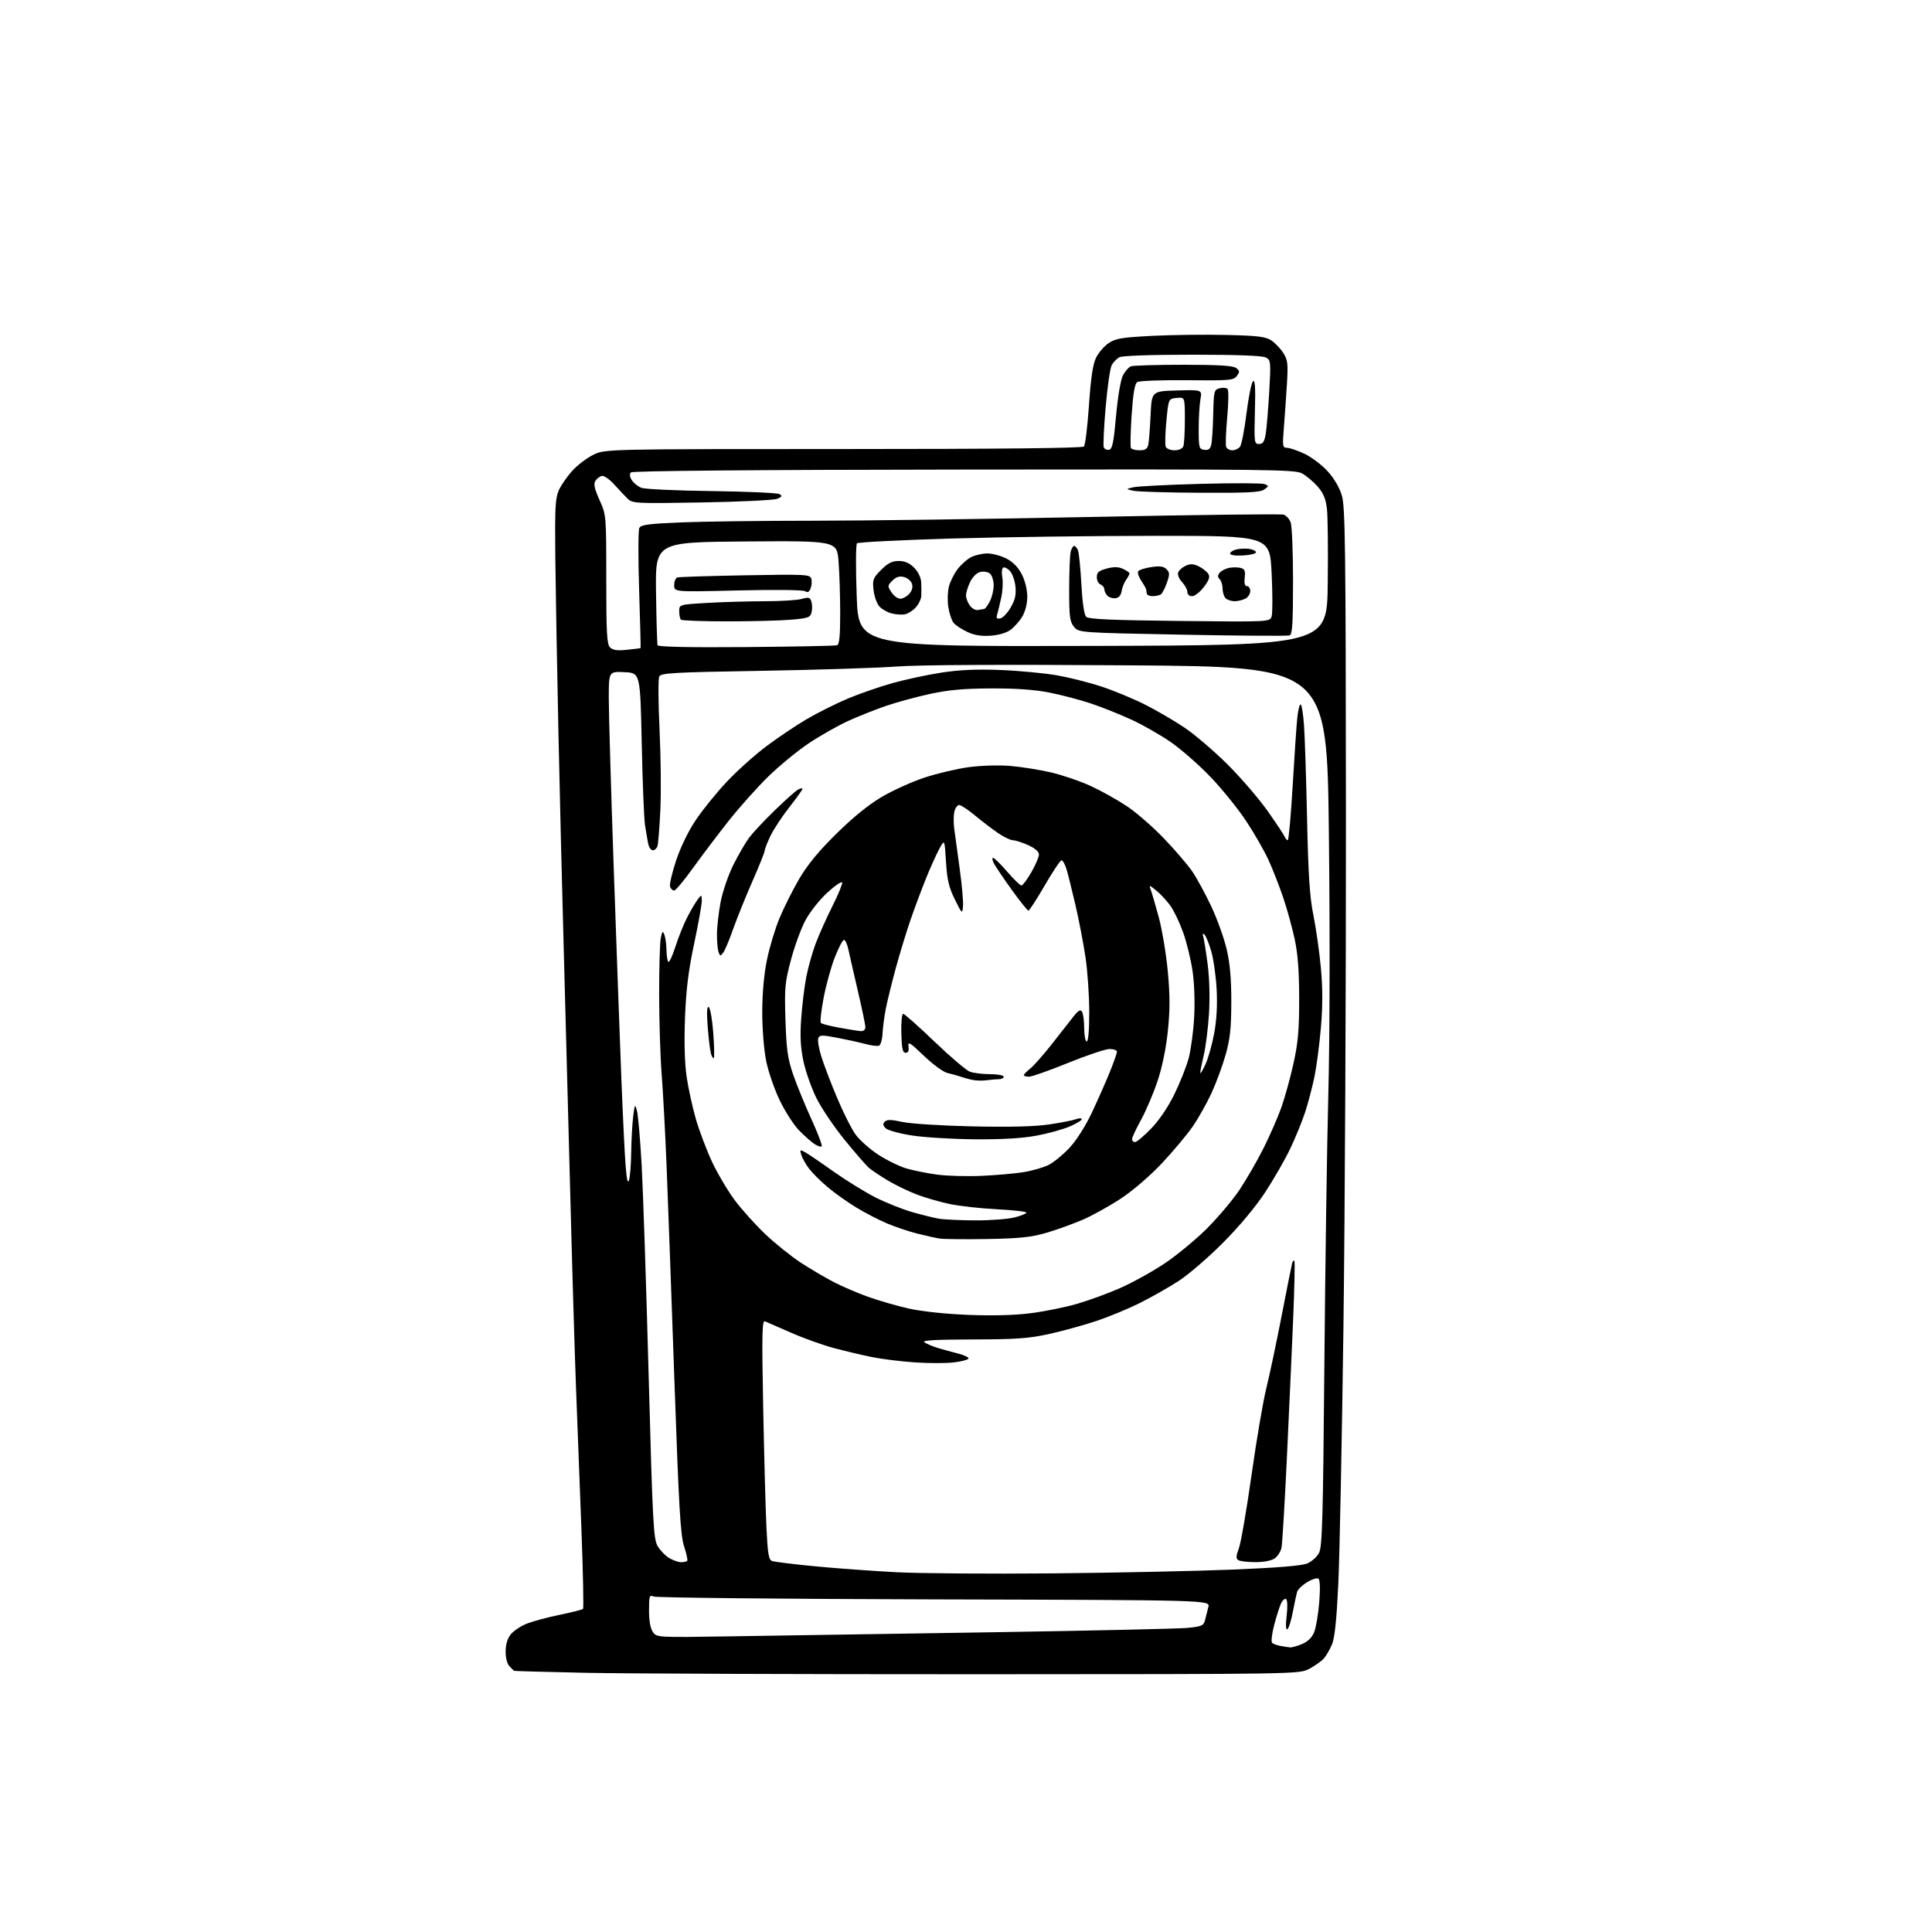 <?xml version="1.0" encoding="UTF-8" standalone="no"?>
<svg 
  version="1.1" 
  xmlns="http://www.w3.org/2000/svg" 
  xmlns:xlink="http://www.w3.org/1999/xlink" 
  xmlns:svg="http://www.w3.org/2000/svg"
  xmlns:rdf="http://www.w3.org/1999/02/22-rdf-syntax-ns#"
  xmlns:cc="http://creativecommons.org/ns#"
  xmlns:dc="http://purl.org/dc/elements/1.1/"
  viewBox="0 0 768 768"
  width="768"
  height="768"
>
<style>svg {background-color: white; }</style>"
<path stroke="none" fill="black" fill-rule="evenodd" d="M388.50,665.54C318.10,665.55 247.90,665.30 232.50,664.96C217.10,664.63 204.42,664.28 204.32,664.18C204.22,664.08 203.44,663.29 202.57,662.43C201.63,661.49 201.00,659.13 201.00,656.56C201.00,653.80 201.70,651.37 202.98,649.75C204.07,648.37 206.88,646.45 209.23,645.50C211.58,644.55 217.49,642.95 222.36,641.94C227.24,640.94 231.47,639.87 231.76,639.57C232.06,639.28 231.77,624.96 231.12,607.77C230.47,590.57 229.51,565.48 228.99,552.00C228.46,538.52 227.35,500.73 226.51,468.00C225.66,435.27 224.53,392.52 223.98,373.00C223.43,353.48 222.53,316.57 221.98,291.00C221.43,265.43 220.88,234.15 220.74,221.50C220.54,201.89 220.74,197.96 222.15,194.86C223.06,192.86 225.45,189.40 227.47,187.17C229.48,184.94 233.24,182.08 235.81,180.81C240.50,178.50 240.50,178.50 335.20,178.50C397.02,178.50 430.23,178.15 430.87,177.50C431.40,176.95 432.30,169.60 432.88,161.16C433.63,150.14 434.42,144.80 435.71,142.18C436.69,140.17 438.96,137.55 440.74,136.37C443.52,134.52 446.03,134.11 458.24,133.50C466.08,133.11 479.27,132.95 487.55,133.15C499.96,133.44 503.07,133.82 505.34,135.30C506.86,136.30 509.01,138.55 510.12,140.30C511.91,143.14 512.08,144.57 511.55,153.00C511.23,158.22 510.68,165.99 510.34,170.25C509.76,177.41 509.86,178.00 511.61,178.01C512.65,178.02 515.75,179.07 518.50,180.36C521.25,181.64 525.38,184.75 527.68,187.25C530.32,190.13 532.43,193.72 533.41,197.00C534.75,201.53 534.96,217.38 535.03,323.84C535.08,390.75 534.63,482.40 534.04,527.50C533.44,572.60 532.52,618.61 531.99,629.74C531.32,643.92 530.57,651.10 529.48,653.71C528.62,655.75 527.15,658.28 526.21,659.32C525.27,660.36 522.70,662.18 520.50,663.36C516.50,665.50 516.50,665.50 388.50,665.54zM512.78,654.86C513.49,654.94 515.64,654.34 517.57,653.54C519.90,652.56 521.52,650.97 522.41,648.79C523.14,646.98 524.05,641.60 524.42,636.84C524.86,631.10 524.73,627.95 524.03,627.52C523.44,627.16 521.42,627.81 519.53,628.98C517.65,630.15 515.88,631.86 515.61,632.80C515.34,633.73 514.58,637.32 513.92,640.77C513.27,644.23 512.29,647.32 511.75,647.65C511.13,648.04 511.03,646.08 511.47,642.24C511.88,638.75 511.78,635.98 511.23,635.64C510.72,635.32 509.79,636.16 509.18,637.50C508.57,638.84 507.35,642.71 506.47,646.11C505.59,649.50 505.24,652.62 505.69,653.05C506.13,653.48 507.62,654.03 509.00,654.28C510.38,654.53 512.08,654.79 512.78,654.86zM290.28,650.47C306.35,650.22 352.35,649.50 392.50,648.88C432.65,648.25 468.39,647.46 471.93,647.12C477.71,646.56 478.43,646.25 479.02,644.00C479.38,642.62 479.98,640.28 480.35,638.78C481.02,636.06 481.02,636.06 371.26,635.78C310.89,635.63 260.71,635.11 259.75,634.64C258.18,633.87 258.00,634.43 258.00,640.17C258.00,644.29 258.54,647.33 259.53,648.74C261.07,650.93 261.11,650.93 290.28,650.47zM418.50,625.44C443.25,625.21 475.40,624.53 489.95,623.94C507.65,623.22 517.47,622.41 519.63,621.51C521.41,620.77 523.54,618.86 524.35,617.28C525.61,614.85 525.93,603.46 526.45,543.45C526.78,504.43 527.49,455.62 528.03,435.00C528.61,412.91 528.70,370.29 528.25,331.28C527.50,265.06 527.50,265.06 449.00,264.48C398.69,264.12 365.47,264.28 356.50,264.95C348.80,265.52 324.59,266.29 302.70,266.66C267.81,267.24 262.79,267.52 262.07,268.91C261.61,269.79 261.66,279.27 262.18,290.00C262.69,300.73 262.84,315.12 262.50,322.00C262.17,328.88 261.66,335.29 261.38,336.25C261.10,337.21 260.26,338.00 259.51,338.00C258.77,338.00 257.92,336.76 257.63,335.25C257.34,333.74 256.79,330.48 256.40,328.00C256.01,325.52 255.42,310.90 255.10,295.50C254.50,267.50 254.50,267.50 248.25,267.20C242.00,266.90 242.00,266.90 242.00,277.63C242.00,283.53 242.88,313.82 243.96,344.93C245.05,376.04 246.40,413.65 246.99,428.50C247.57,443.35 248.34,459.10 248.70,463.50C249.17,469.23 249.56,470.79 250.08,469.00C250.48,467.62 250.85,462.68 250.91,458.00C250.97,453.32 251.32,447.02 251.68,444.00C252.30,438.88 252.41,438.71 253.19,441.50C253.65,443.15 254.49,452.82 255.06,463.00C255.63,473.18 256.88,510.75 257.84,546.51C259.45,605.89 259.76,611.79 261.44,614.62C262.45,616.33 264.52,618.46 266.04,619.36C267.56,620.26 269.68,621.00 270.74,621.00C271.80,621.00 272.90,620.77 273.18,620.49C273.45,620.21 272.90,617.62 271.95,614.74C270.49,610.33 269.87,599.72 268.06,548.00C266.88,514.17 265.48,475.93 264.96,463.00C264.43,450.07 263.55,433.88 263.02,427.00C262.48,420.12 262.04,405.89 262.02,395.37C262.01,384.86 262.30,374.75 262.67,372.92C263.23,370.10 263.45,369.89 264.10,371.55C264.52,372.62 264.89,375.34 264.93,377.58C264.97,379.83 265.30,381.97 265.67,382.34C266.04,382.71 267.32,379.97 268.51,376.25C269.69,372.54 271.83,367.25 273.25,364.50C274.68,361.75 276.54,358.60 277.39,357.50C278.90,355.54 278.94,355.56 278.97,358.09C278.99,359.51 277.62,367.16 275.94,375.09C273.65,385.88 272.74,393.29 272.30,404.59C271.93,414.27 272.16,422.66 272.94,428.00C273.61,432.57 275.27,440.18 276.64,444.90C278.01,449.62 280.90,457.25 283.05,461.85C285.21,466.45 289.23,473.26 291.99,476.98C294.75,480.70 300.26,486.84 304.25,490.63C308.24,494.41 314.65,499.54 318.50,502.04C322.35,504.54 328.20,507.97 331.50,509.68C334.80,511.39 340.88,514.00 345.00,515.48C349.12,516.96 356.32,519.04 361.00,520.11C366.17,521.29 375.41,522.29 384.58,522.67C394.36,523.07 403.15,522.85 409.58,522.04C415.03,521.36 423.31,519.69 427.99,518.34C432.67,516.99 440.43,514.16 445.24,512.04C450.05,509.93 457.92,505.58 462.74,502.38C467.56,499.18 475.14,492.95 479.59,488.53C484.05,484.11 489.95,477.12 492.72,472.98C495.48,468.85 499.77,461.43 502.25,456.48C504.72,451.54 507.89,444.31 509.29,440.42C510.69,436.52 512.87,428.65 514.14,422.92C516.01,414.48 516.45,409.56 516.44,397.00C516.43,385.95 515.91,379.12 514.64,373.23C513.66,368.68 511.60,361.26 510.07,356.73C508.53,352.20 505.92,345.52 504.26,341.88C502.60,338.24 498.60,331.27 495.37,326.38C492.14,321.50 485.76,313.60 481.18,308.83C476.61,304.06 469.51,297.84 465.41,295.00C461.31,292.17 454.26,288.14 449.73,286.06C445.20,283.97 437.99,281.09 433.71,279.66C429.43,278.22 422.00,276.27 417.21,275.32C411.24,274.14 403.94,273.61 394.00,273.66C383.13,273.70 377.05,274.25 369.71,275.84C364.32,277.01 356.45,279.16 352.21,280.60C347.97,282.05 341.18,284.76 337.12,286.61C333.06,288.47 326.08,292.42 321.62,295.39C317.15,298.36 309.87,304.33 305.44,308.65C301.01,312.97 293.81,321.04 289.44,326.58C285.07,332.13 278.70,340.57 275.27,345.33C271.85,350.10 268.57,354.00 267.99,354.00C267.41,354.00 266.68,353.33 266.37,352.52C266.05,351.70 267.12,347.04 268.73,342.17C270.51,336.80 273.60,330.43 276.58,325.98C279.29,321.94 284.83,315.10 288.89,310.78C292.95,306.46 300.03,300.11 304.62,296.67C309.20,293.22 316.45,288.35 320.73,285.85C325.00,283.34 332.32,279.68 337.00,277.71C341.68,275.74 349.70,272.96 354.83,271.53C359.97,270.09 368.74,268.22 374.33,267.36C381.61,266.24 388.33,265.96 398.00,266.35C405.43,266.65 415.55,267.63 420.50,268.51C425.45,269.40 433.42,271.43 438.20,273.03C442.99,274.62 450.64,277.81 455.19,280.10C459.75,282.39 466.83,286.53 470.93,289.29C475.02,292.05 482.70,298.63 488.00,303.90C493.29,309.18 500.45,317.49 503.89,322.37C507.34,327.25 510.39,331.86 510.68,332.62C510.98,333.38 511.52,334.00 511.90,334.00C512.28,334.00 513.16,324.21 513.86,312.25C514.56,300.29 515.39,288.14 515.70,285.25C516.00,282.36 516.59,280.00 517.01,280.00C517.42,280.00 518.03,283.71 518.36,288.25C518.69,292.79 519.24,309.55 519.58,325.50C520.07,348.01 520.63,356.59 522.10,363.83C523.14,368.96 524.47,378.34 525.06,384.67C525.81,392.78 525.82,399.82 525.08,408.45C524.51,415.19 523.34,424.03 522.50,428.10C521.65,432.17 520.01,438.43 518.85,442.00C517.69,445.57 515.03,452.10 512.94,456.50C510.85,460.90 506.33,468.77 502.89,474.00C499.07,479.81 492.53,487.63 486.07,494.11C480.26,499.94 472.35,506.75 468.50,509.23C464.65,511.72 457.77,515.62 453.20,517.91C448.64,520.20 440.88,523.42 435.96,525.07C431.04,526.71 422.63,529.04 417.26,530.23C409.03,532.06 404.23,532.41 386.73,532.45C371.69,532.49 366.37,532.80 367.43,533.57C368.24,534.16 370.61,535.17 372.70,535.81C374.79,536.45 378.41,537.44 380.75,538.02C383.09,538.60 385.00,539.48 385.00,539.97C385.00,540.46 382.46,541.17 379.36,541.56C376.25,541.95 369.18,541.95 363.63,541.57C358.08,541.19 350.39,540.23 346.52,539.44C342.66,538.65 335.94,537.06 331.58,535.91C327.23,534.75 319.58,532.02 314.58,529.82C309.59,527.63 304.87,525.58 304.11,525.26C302.93,524.76 302.82,529.89 303.37,559.09C303.74,578.01 304.31,599.44 304.65,606.69C305.15,617.55 305.55,620.00 306.88,620.51C307.77,620.86 315.48,621.81 324.00,622.63C332.52,623.45 347.15,624.51 356.50,624.99C365.85,625.47 393.75,625.67 418.50,625.44zM499.03,620.98C495.99,620.98 492.94,620.61 492.25,620.18C491.27,619.55 491.32,618.56 492.48,615.44C493.29,613.27 495.54,600.25 497.48,586.50C499.42,572.75 502.06,557.23 503.35,552.00C504.64,546.77 507.40,533.73 509.48,523.00C511.56,512.27 513.44,502.87 513.65,502.11C513.87,501.34 514.26,500.93 514.53,501.20C514.80,501.46 514.56,512.21 514.02,525.09C513.47,537.97 512.34,562.90 511.51,580.50C510.67,598.10 509.73,613.74 509.42,615.25C509.10,616.76 507.88,618.67 506.70,619.50C505.41,620.40 502.35,620.99 499.03,620.98zM392.50,492.53C383.70,492.68 375.15,492.60 373.50,492.34C371.85,492.08 367.80,491.18 364.50,490.34C361.20,489.50 355.86,487.70 352.63,486.34C349.39,484.98 343.88,482.13 340.38,480.00C336.88,477.88 331.77,474.24 329.01,471.91C326.25,469.59 322.94,466.29 321.64,464.59C320.35,462.89 318.96,460.45 318.55,459.16C317.88,457.04 318.00,456.93 319.89,457.94C321.03,458.55 326.14,462.01 331.23,465.63C336.33,469.24 343.88,473.90 348.00,475.99C352.12,478.07 358.65,480.68 362.50,481.79C366.35,482.90 371.19,484.10 373.25,484.45C375.31,484.80 381.84,485.10 387.76,485.12C393.68,485.14 400.66,484.61 403.26,483.96C405.87,483.30 408.00,482.43 408.00,482.03C408.00,481.63 402.71,481.03 396.25,480.70C389.79,480.37 381.35,479.43 377.50,478.61C373.65,477.80 367.80,476.11 364.50,474.86C361.20,473.61 356.02,471.11 353.00,469.31C349.98,467.50 346.57,465.23 345.44,464.26C344.31,463.29 339.94,458.26 335.74,453.10C331.53,447.93 326.48,440.44 324.52,436.46C322.55,432.49 320.24,425.92 319.38,421.87C318.23,416.46 317.99,411.97 318.48,405.00C318.84,399.77 319.75,392.35 320.48,388.50C321.22,384.65 322.92,378.57 324.27,375.00C325.62,371.43 328.61,364.75 330.92,360.16C333.22,355.58 334.95,351.36 334.77,350.80C334.58,350.23 331.93,352.04 328.88,354.83C325.81,357.63 321.93,362.54 320.18,365.82C318.44,369.07 315.84,376.16 314.41,381.57C312.02,390.53 311.83,392.65 312.23,405.45C312.61,417.13 313.11,420.77 315.24,427.00C316.65,431.12 319.92,439.14 322.51,444.80C325.10,450.47 326.96,455.37 326.64,455.69C326.32,456.01 325.04,455.60 323.78,454.78C322.53,453.95 319.78,451.53 317.68,449.39C315.58,447.25 312.13,441.90 310.00,437.50C307.87,433.10 305.43,426.03 304.57,421.79C303.66,417.34 303.01,409.10 303.01,402.29C303.02,394.74 303.70,387.26 304.89,381.48C305.91,376.52 308.15,369.09 309.87,364.97C311.58,360.85 315.07,353.89 317.62,349.49C320.88,343.89 325.29,338.51 332.39,331.50C339.02,324.95 345.27,319.88 350.51,316.79C354.90,314.20 362.55,310.74 367.50,309.11C372.45,307.47 380.32,305.61 385.00,304.97C389.83,304.31 396.95,304.09 401.50,304.46C405.90,304.82 413.24,305.99 417.80,307.05C422.37,308.12 429.48,310.55 433.61,312.46C437.74,314.36 444.16,317.95 447.88,320.42C451.60,322.89 458.23,328.65 462.60,333.21C466.98,337.77 472.05,343.67 473.88,346.32C475.70,348.97 479.13,355.27 481.51,360.32C483.88,365.37 486.64,373.10 487.66,377.50C488.96,383.15 489.49,389.31 489.46,398.50C489.43,408.89 488.97,413.09 487.17,419.40C485.94,423.74 483.42,430.54 481.59,434.52C479.75,438.49 476.45,444.39 474.24,447.62C472.04,450.85 466.54,457.43 462.04,462.24C457.24,467.35 450.44,473.22 445.67,476.38C441.18,479.35 434.35,483.14 430.50,484.82C426.64,486.49 420.12,488.84 416.00,490.05C409.95,491.82 405.41,492.29 392.50,492.53zM390.00,467.43C395.77,467.18 403.37,466.52 406.87,465.95C410.37,465.38 414.89,464.08 416.90,463.05C418.90,462.03 422.61,458.98 425.14,456.28C427.84,453.40 431.47,447.70 433.96,442.44C436.28,437.52 439.49,430.28 441.09,426.33C442.69,422.39 444.00,418.68 444.00,418.08C444.00,417.49 442.68,417.00 441.07,417.00C439.47,417.00 432.07,419.48 424.63,422.50C417.20,425.52 410.19,428.00 409.06,428.00C407.93,428.00 407.00,427.73 407.00,427.39C407.00,427.06 408.10,425.92 409.44,424.87C410.78,423.82 414.49,419.64 417.69,415.60C420.88,411.56 424.79,406.57 426.38,404.52C428.56,401.69 429.46,401.12 430.11,402.15C430.58,402.89 430.98,405.86 430.98,408.75C430.99,411.64 431.45,414.00 432.00,414.00C432.61,414.00 433.00,409.42 432.99,402.25C432.99,395.79 432.32,386.00 431.50,380.50C430.68,375.00 428.86,365.55 427.45,359.50C426.04,353.45 424.43,347.04 423.87,345.25C423.31,343.46 422.45,342.00 421.96,342.00C421.48,342.00 418.47,346.49 415.29,351.99C412.11,357.48 409.19,361.98 408.82,361.99C408.44,361.99 405.47,358.29 402.21,353.75C398.95,349.21 395.76,344.49 395.11,343.25C394.46,342.01 394.31,341.00 394.77,341.00C395.24,341.00 397.76,343.48 400.37,346.50C402.98,349.52 405.53,352.00 406.04,352.00C406.54,352.00 408.31,349.64 409.97,346.75C411.63,343.86 412.99,340.69 412.99,339.70C413.00,338.55 411.47,337.21 408.75,335.97C406.41,334.91 403.68,334.03 402.68,334.02C401.68,334.01 398.98,332.70 396.68,331.12C394.38,329.54 390.26,326.39 387.52,324.12C384.78,321.85 381.97,320.00 381.29,320.00C380.60,320.00 379.75,321.15 379.40,322.56C379.04,323.97 379.00,327.00 379.31,329.31C379.62,331.61 380.60,338.81 381.49,345.31C382.39,351.80 382.98,358.55 382.81,360.31C382.51,363.42 382.43,363.35 379.55,357.50C377.18,352.68 376.49,349.73 376.04,342.50C375.49,333.50 375.49,333.50 373.27,337.66C372.05,339.95 369.63,345.35 367.91,349.66C366.18,353.97 363.44,361.32 361.83,366.00C360.22,370.68 357.62,379.23 356.05,385.00C354.48,390.77 352.71,397.98 352.12,401.00C351.52,404.02 350.94,408.46 350.82,410.86C350.70,413.26 350.06,415.42 349.40,415.68C348.75,415.93 346.30,415.62 343.96,414.99C341.62,414.36 336.59,413.25 332.78,412.52C326.72,411.37 325.79,411.39 325.28,412.71C324.96,413.54 325.49,416.76 326.45,419.86C327.40,422.96 330.20,430.32 332.67,436.20C335.13,442.09 338.48,448.75 340.11,451.00C341.75,453.25 345.86,456.89 349.24,459.08C352.63,461.27 357.68,463.72 360.45,464.52C363.23,465.32 368.65,466.40 372.50,466.93C376.35,467.45 384.23,467.68 390.00,467.43zM451.19,454.00C451.85,454.00 454.72,451.59 457.57,448.65C460.79,445.33 464.32,440.10 466.87,434.90C469.13,430.28 471.69,423.80 472.56,420.50C473.42,417.20 474.39,409.95 474.70,404.39C475.04,398.48 474.77,390.85 474.06,385.99C473.39,381.43 471.70,374.50 470.30,370.60C468.89,366.69 466.61,361.93 465.22,360.00C463.83,358.07 461.32,355.38 459.65,354.01C456.95,351.80 456.69,351.74 457.38,353.51C457.80,354.60 459.25,359.55 460.60,364.50C461.94,369.45 463.57,379.20 464.22,386.17C465.11,395.80 465.11,401.48 464.23,409.91C463.51,416.81 461.96,424.32 460.11,429.82C458.49,434.67 455.55,441.58 453.58,445.16C451.61,448.74 450.00,452.19 450.00,452.83C450.00,453.47 450.54,454.00 451.19,454.00zM387.64,452.89C378.76,452.82 367.46,452.14 362.52,451.37C357.59,450.61 352.88,449.31 352.07,448.50C350.95,447.38 350.87,446.73 351.74,445.86C352.62,444.98 354.31,445.02 358.70,445.99C361.93,446.70 374.23,447.48 386.50,447.75C401.33,448.08 411.27,447.83 417.00,446.99C421.68,446.30 426.51,445.36 427.75,444.89C428.99,444.43 430.00,444.43 430.00,444.90C430.00,445.37 427.86,446.67 425.25,447.79C422.64,448.92 416.74,450.55 412.14,451.42C406.45,452.49 398.61,452.96 387.64,452.89zM392.38,429.40C390.79,429.62 388.38,429.60 387.00,429.35C385.62,429.11 383.38,428.51 382.00,428.03C380.62,427.56 378.20,426.88 376.61,426.53C375.01,426.17 370.82,423.12 367.25,419.69C361.67,414.33 360.84,413.84 361.15,416.00C361.39,417.71 361.03,418.50 360.00,418.50C358.81,418.50 358.46,416.88 358.29,410.75C358.18,406.49 358.50,403.00 359.01,403.00C359.52,403.00 365.10,407.95 371.42,414.01C377.73,420.06 384.08,425.46 385.51,426.01C386.95,426.55 390.58,427.00 393.57,427.00C396.55,427.00 399.00,427.45 399.00,428.00C399.00,428.55 398.16,429.00 397.12,429.00C396.09,429.00 393.96,429.18 392.38,429.40zM479.19,423.08C480.31,420.66 481.88,415.03 482.69,410.58C483.66,405.25 483.97,399.27 483.62,393.00C483.32,387.77 482.35,381.02 481.45,378.00C480.55,374.98 479.36,372.05 478.80,371.50C478.11,370.82 477.96,371.15 478.35,372.50C478.66,373.60 479.44,378.55 480.08,383.50C480.79,388.93 480.99,396.66 480.59,403.03C480.22,408.83 479.28,416.25 478.50,419.53C477.71,422.82 477.09,425.95 477.12,426.50C477.15,427.05 478.08,425.51 479.19,423.08zM283.75,420.58C283.48,420.86 282.96,420.05 282.61,418.79C282.25,417.53 281.67,412.72 281.32,408.09C280.88,402.25 281.01,399.89 281.75,400.34C282.33,400.71 283.14,405.30 283.53,410.55C283.92,415.79 284.02,420.31 283.75,420.58zM342.25,409.89C343.26,409.95 344.00,409.30 344.00,408.33C344.00,407.42 342.67,401.00 341.05,394.08C339.43,387.16 337.73,379.70 337.26,377.50C336.80,375.30 335.99,373.56 335.46,373.64C334.93,373.72 333.29,376.87 331.82,380.64C330.35,384.41 328.35,391.66 327.39,396.74C326.43,401.82 325.94,406.28 326.32,406.65C326.69,407.02 330.04,407.88 333.75,408.55C337.46,409.23 341.29,409.83 342.25,409.89zM287.54,378.61C286.41,380.16 286.28,380.16 285.66,378.56C285.30,377.61 285.00,374.44 285.00,371.51C285.00,368.57 285.65,362.77 286.45,358.61C287.25,354.44 289.52,347.79 291.53,343.77C293.54,339.77 296.35,334.93 297.78,333.00C299.22,331.07 303.79,326.19 307.95,322.15C312.10,318.11 316.29,314.38 317.25,313.87C318.21,313.35 319.00,313.22 319.00,313.58C319.00,313.94 316.66,317.21 313.79,320.86C310.93,324.50 307.55,329.62 306.29,332.24C305.03,334.85 304.00,337.49 304.00,338.10C304.00,338.71 301.79,344.22 299.09,350.35C296.40,356.48 292.97,364.98 291.47,369.22C289.98,373.47 288.21,377.70 287.54,378.61zM249.25,258.30C252.14,258.00 254.57,257.70 254.65,257.63C254.73,257.56 254.46,247.15 254.06,234.50C253.66,221.85 253.69,210.78 254.12,209.91C254.76,208.60 257.69,208.20 270.70,207.66C279.39,207.30 303.15,207.00 323.50,207.00C343.85,206.99 393.77,206.31 434.44,205.49C475.11,204.66 509.22,204.25 510.25,204.58C511.27,204.90 512.54,206.29 513.06,207.65C513.58,209.01 514.00,219.57 514.00,231.10C514.00,247.76 513.72,252.17 512.65,252.58C511.91,252.86 492.75,252.74 470.06,252.30C428.82,251.50 428.82,251.50 426.91,249.14C425.25,247.09 425.00,245.10 425.01,234.14C425.02,227.19 425.30,220.49 425.63,219.25C425.96,218.01 426.58,217.00 427.01,217.00C427.44,217.00 428.11,217.79 428.51,218.75C428.90,219.71 429.51,225.77 429.86,232.20C430.26,239.57 430.97,244.37 431.77,245.18C432.74,246.14 441.65,246.54 468.92,246.84C504.79,247.23 504.79,247.23 505.50,244.99C505.89,243.76 505.89,236.06 505.49,227.87C504.77,213.00 504.77,213.00 459.64,213.00C434.81,213.00 398.07,213.49 378.00,214.08C357.93,214.68 341.12,215.53 340.66,215.97C340.20,216.42 340.14,225.83 340.55,236.90C341.27,257.01 341.27,257.01 434.39,256.76C527.50,256.50 527.50,256.50 527.80,232.00C527.97,218.53 527.82,205.11 527.47,202.20C527.01,198.26 526.05,195.99 523.77,193.39C522.08,191.47 519.31,189.13 517.60,188.20C514.72,186.62 505.03,186.51 383.14,186.66C299.29,186.76 251.43,187.17 250.81,187.79C250.18,188.42 250.29,189.49 251.14,190.85C251.86,192.00 253.58,193.38 254.97,193.92C256.36,194.45 268.98,195.04 283.00,195.21C297.02,195.39 309.14,195.94 309.92,196.43C311.05,197.15 310.85,197.53 308.92,198.29C307.59,198.82 294.12,199.47 279.00,199.73C252.73,200.18 251.41,200.12 249.50,198.25C248.40,197.18 246.00,194.63 244.17,192.59C242.34,190.55 240.14,189.02 239.28,189.19C238.42,189.36 237.25,190.24 236.68,191.15C235.89,192.39 236.30,194.28 238.32,198.77C241.00,204.75 241.00,204.75 241.00,230.30C241.00,251.66 241.25,256.10 242.50,257.35C243.61,258.46 245.35,258.71 249.25,258.30zM296.62,257.22C315.80,257.06 332.06,256.74 332.75,256.50C333.66,256.18 334.00,252.71 333.99,243.78C333.99,237.03 333.70,227.78 333.34,223.24C332.70,214.98 332.70,214.98 296.60,215.24C260.50,215.50 260.50,215.50 260.78,235.50C260.93,246.50 261.21,255.95 261.40,256.50C261.62,257.15 274.01,257.40 296.62,257.22zM393.79,252.70C390.08,252.96 387.31,252.51 384.50,251.19C382.30,250.16 379.86,248.55 379.08,247.61C378.30,246.66 377.35,243.81 376.96,241.26C376.58,238.72 376.70,235.03 377.23,233.07C377.76,231.11 379.30,228.04 380.65,226.25C382.00,224.46 384.41,222.32 386.00,221.50C387.60,220.67 390.52,220.00 392.49,220.00C394.46,220.00 397.86,220.91 400.03,222.01C402.64,223.35 404.71,225.45 406.16,228.26C407.46,230.78 408.35,234.36 408.36,237.08C408.38,239.84 407.61,242.97 406.44,244.97C405.37,246.80 403.28,249.20 401.79,250.31C400.12,251.56 397.06,252.47 393.79,252.70zM289.02,247.00C279.29,247.00 271.03,246.70 270.67,246.33C270.30,245.97 270.00,244.46 270.00,242.99C270.00,240.31 270.00,240.31 281.25,239.66C287.44,239.30 297.68,239.01 304.01,239.00C310.34,239.00 316.95,238.59 318.72,238.08C321.48,237.29 322.00,237.44 322.55,239.15C322.90,240.25 322.92,242.17 322.61,243.42C322.09,245.47 321.26,245.77 314.37,246.35C310.15,246.71 298.74,247.00 289.02,247.00zM397.63,245.83C398.63,245.64 400.49,243.69 401.76,241.49C403.50,238.50 403.98,236.43 403.66,233.21C403.43,230.85 402.45,228.05 401.48,226.98C400.52,225.92 399.30,225.31 398.78,225.64C398.25,225.96 398.10,227.71 398.44,229.51C398.78,231.32 398.57,234.98 397.99,237.65C397.41,240.32 396.67,243.33 396.37,244.34C395.95,245.73 396.26,246.10 397.63,245.83zM359.67,244.21C358.48,244.44 356.11,244.27 354.42,243.83C352.72,243.39 350.53,242.14 349.55,241.06C348.57,239.97 347.53,237.05 347.25,234.57C346.79,230.43 347.04,229.76 350.27,226.53C352.95,223.85 354.63,223.00 357.26,223.00C359.67,223.00 361.53,223.80 363.36,225.64C364.93,227.20 366.07,229.54 366.18,231.39C366.28,233.10 366.30,235.58 366.23,236.89C366.15,238.20 365.13,240.30 363.96,241.54C362.80,242.78 360.87,243.98 359.67,244.21zM388.75,242.49C389.71,242.30 390.83,242.12 391.22,242.08C391.62,242.03 392.64,240.67 393.47,239.05C394.31,237.43 395.00,234.56 395.00,232.67C395.00,230.79 394.33,228.69 393.51,228.01C392.69,227.33 390.95,227.05 389.63,227.38C388.22,227.73 386.57,229.38 385.62,231.39C384.73,233.27 384.00,235.65 384.00,236.68C384.00,237.71 384.67,239.52 385.50,240.69C386.32,241.86 387.78,242.67 388.75,242.49zM490.77,239.00C489.46,239.00 487.86,238.46 487.20,237.80C486.54,237.14 486.00,235.43 486.00,234.00C486.00,232.57 485.48,230.88 484.84,230.24C483.97,229.37 483.97,228.74 484.87,227.65C485.53,226.87 487.22,226.00 488.63,225.73C490.04,225.46 492.10,225.47 493.19,225.76C494.79,226.18 495.11,226.94 494.79,229.64C494.53,231.93 494.82,233.00 495.70,233.00C496.42,233.00 497.00,233.88 497.00,234.96C497.00,236.05 496.13,237.40 495.07,237.96C494.00,238.53 492.07,239.00 490.77,239.00zM357.87,238.00C358.87,238.00 360.48,237.13 361.44,236.07C362.55,234.84 362.94,233.39 362.52,232.07C362.16,230.94 360.73,229.72 359.34,229.37C357.53,228.92 356.24,229.32 354.75,230.80C352.78,232.77 352.77,232.99 354.37,235.44C355.29,236.85 356.87,238.00 357.87,238.00zM443.49,237.79C442.38,237.95 440.92,237.52 440.24,236.84C439.56,236.16 439.00,235.00 439.00,234.27C439.00,233.54 438.32,232.68 437.50,232.36C436.68,232.05 436.00,230.73 436.00,229.43C436.00,227.54 436.77,226.87 439.92,226.02C442.78,225.25 444.53,225.28 446.42,226.14C447.84,226.79 449.00,227.60 449.00,227.94C449.00,228.28 448.37,229.46 447.60,230.56C446.83,231.66 446.04,233.67 445.85,235.03C445.63,236.59 444.76,237.61 443.49,237.79zM458.25,236.98C457.01,236.99 455.94,236.55 455.88,236.00C455.81,235.45 455.68,234.66 455.60,234.25C455.52,233.84 454.63,232.28 453.64,230.79C452.64,229.31 452.10,227.64 452.44,227.10C452.77,226.56 455.10,225.81 457.61,225.43C461.05,224.91 462.55,225.12 463.69,226.26C465.00,227.58 465.03,228.30 463.86,231.64C463.12,233.76 462.06,235.83 461.51,236.23C460.95,236.64 459.49,236.98 458.25,236.98zM473.88,237.00C472.78,237.00 472.00,236.30 472.00,235.31C472.00,234.39 471.04,232.61 469.87,231.37C468.66,230.08 468.00,228.43 468.35,227.54C468.67,226.68 470.03,225.49 471.36,224.88C473.19,224.05 474.44,224.11 476.54,225.14C478.07,225.89 479.77,227.22 480.31,228.11C481.07,229.33 480.64,230.61 478.54,233.36C477.01,235.36 474.92,237.00 473.88,237.00zM322.26,233.81C321.70,235.35 321.09,235.67 320.01,235.01C319.16,234.48 307.89,234.36 293.27,234.71C268.00,235.32 268.00,235.32 268.00,232.63C268.00,231.15 268.56,229.76 269.25,229.55C269.94,229.33 282.07,228.94 296.22,228.69C320.03,228.26 321.98,228.35 322.49,229.97C322.79,230.93 322.69,232.66 322.26,233.81zM494.25,220.80C491.11,220.98 489.00,220.69 489.00,220.07C489.00,219.50 490.07,218.77 491.38,218.44C492.69,218.11 494.95,217.99 496.41,218.17C497.87,218.35 499.16,218.95 499.28,219.50C499.40,220.05 497.14,220.64 494.25,220.80zM477.06,195.88C464.10,195.82 452.15,195.46 450.50,195.08C447.50,194.40 447.50,194.40 450.50,193.70C452.15,193.31 464.14,192.70 477.14,192.34C490.14,191.99 501.62,192.03 502.64,192.42C504.44,193.12 504.44,193.19 502.56,194.57C500.99,195.72 496.04,195.98 477.06,195.88zM440.86,178.79C442.16,178.54 442.69,176.00 443.65,165.35C444.34,157.70 445.48,150.97 446.38,149.23C447.23,147.59 448.65,145.96 449.54,145.62C450.44,145.28 459.82,145.00 470.39,145.00C484.29,145.00 490.10,145.35 491.34,146.26C492.84,147.36 492.89,147.77 491.68,149.42C490.39,151.19 488.94,151.31 471.89,151.14C461.76,151.04 452.86,151.37 452.08,151.89C451.07,152.56 450.43,156.32 449.84,165.02C449.39,171.73 449.27,177.62 449.57,178.11C449.87,178.60 451.43,179.00 453.04,179.00C455.26,179.00 456.08,178.46 456.46,176.75C456.73,175.51 457.14,170.22 457.38,165.00C457.82,155.50 457.82,155.50 467.85,155.22C477.89,154.93 477.89,154.93 477.19,158.72C476.81,160.80 476.50,166.10 476.50,170.50C476.50,178.00 476.64,178.52 478.71,178.81C480.34,179.05 481.08,178.51 481.49,176.81C481.80,175.54 482.15,170.10 482.27,164.72C482.49,155.41 482.61,154.91 484.82,154.34C486.10,154.01 487.52,154.14 487.98,154.62C488.43,155.11 488.37,160.17 487.84,165.88C487.32,171.58 487.12,176.87 487.41,177.63C487.70,178.38 488.80,179.00 489.85,179.00C490.90,179.00 492.26,178.39 492.89,177.64C493.51,176.89 494.68,170.96 495.48,164.46C496.29,157.97 497.46,152.17 498.07,151.58C498.90,150.78 499.11,153.90 498.85,163.50C498.52,175.91 498.59,176.50 500.48,176.50C502.02,176.50 502.62,175.60 503.14,172.50C503.51,170.30 504.13,162.81 504.53,155.85C505.22,143.73 505.16,143.16 503.19,142.10C501.84,141.38 491.83,141.00 474.00,141.00C457.42,141.00 446.13,141.40 444.96,142.02C443.91,142.59 442.53,144.01 441.91,145.18C441.28,146.35 440.20,153.88 439.51,161.90C438.82,169.93 438.48,177.08 438.76,177.80C439.03,178.51 439.97,178.96 440.86,178.79zM466.86,179.00C468.61,179.00 470.03,178.36 470.39,177.42C470.73,176.55 471.00,171.79 471.00,166.85C471.00,157.87 471.00,157.87 467.75,158.19C464.50,158.50 464.50,158.50 463.66,167.30C463.20,172.15 463.08,176.76 463.38,177.55C463.69,178.36 465.23,179.00 466.86,179.00z" />

</svg>